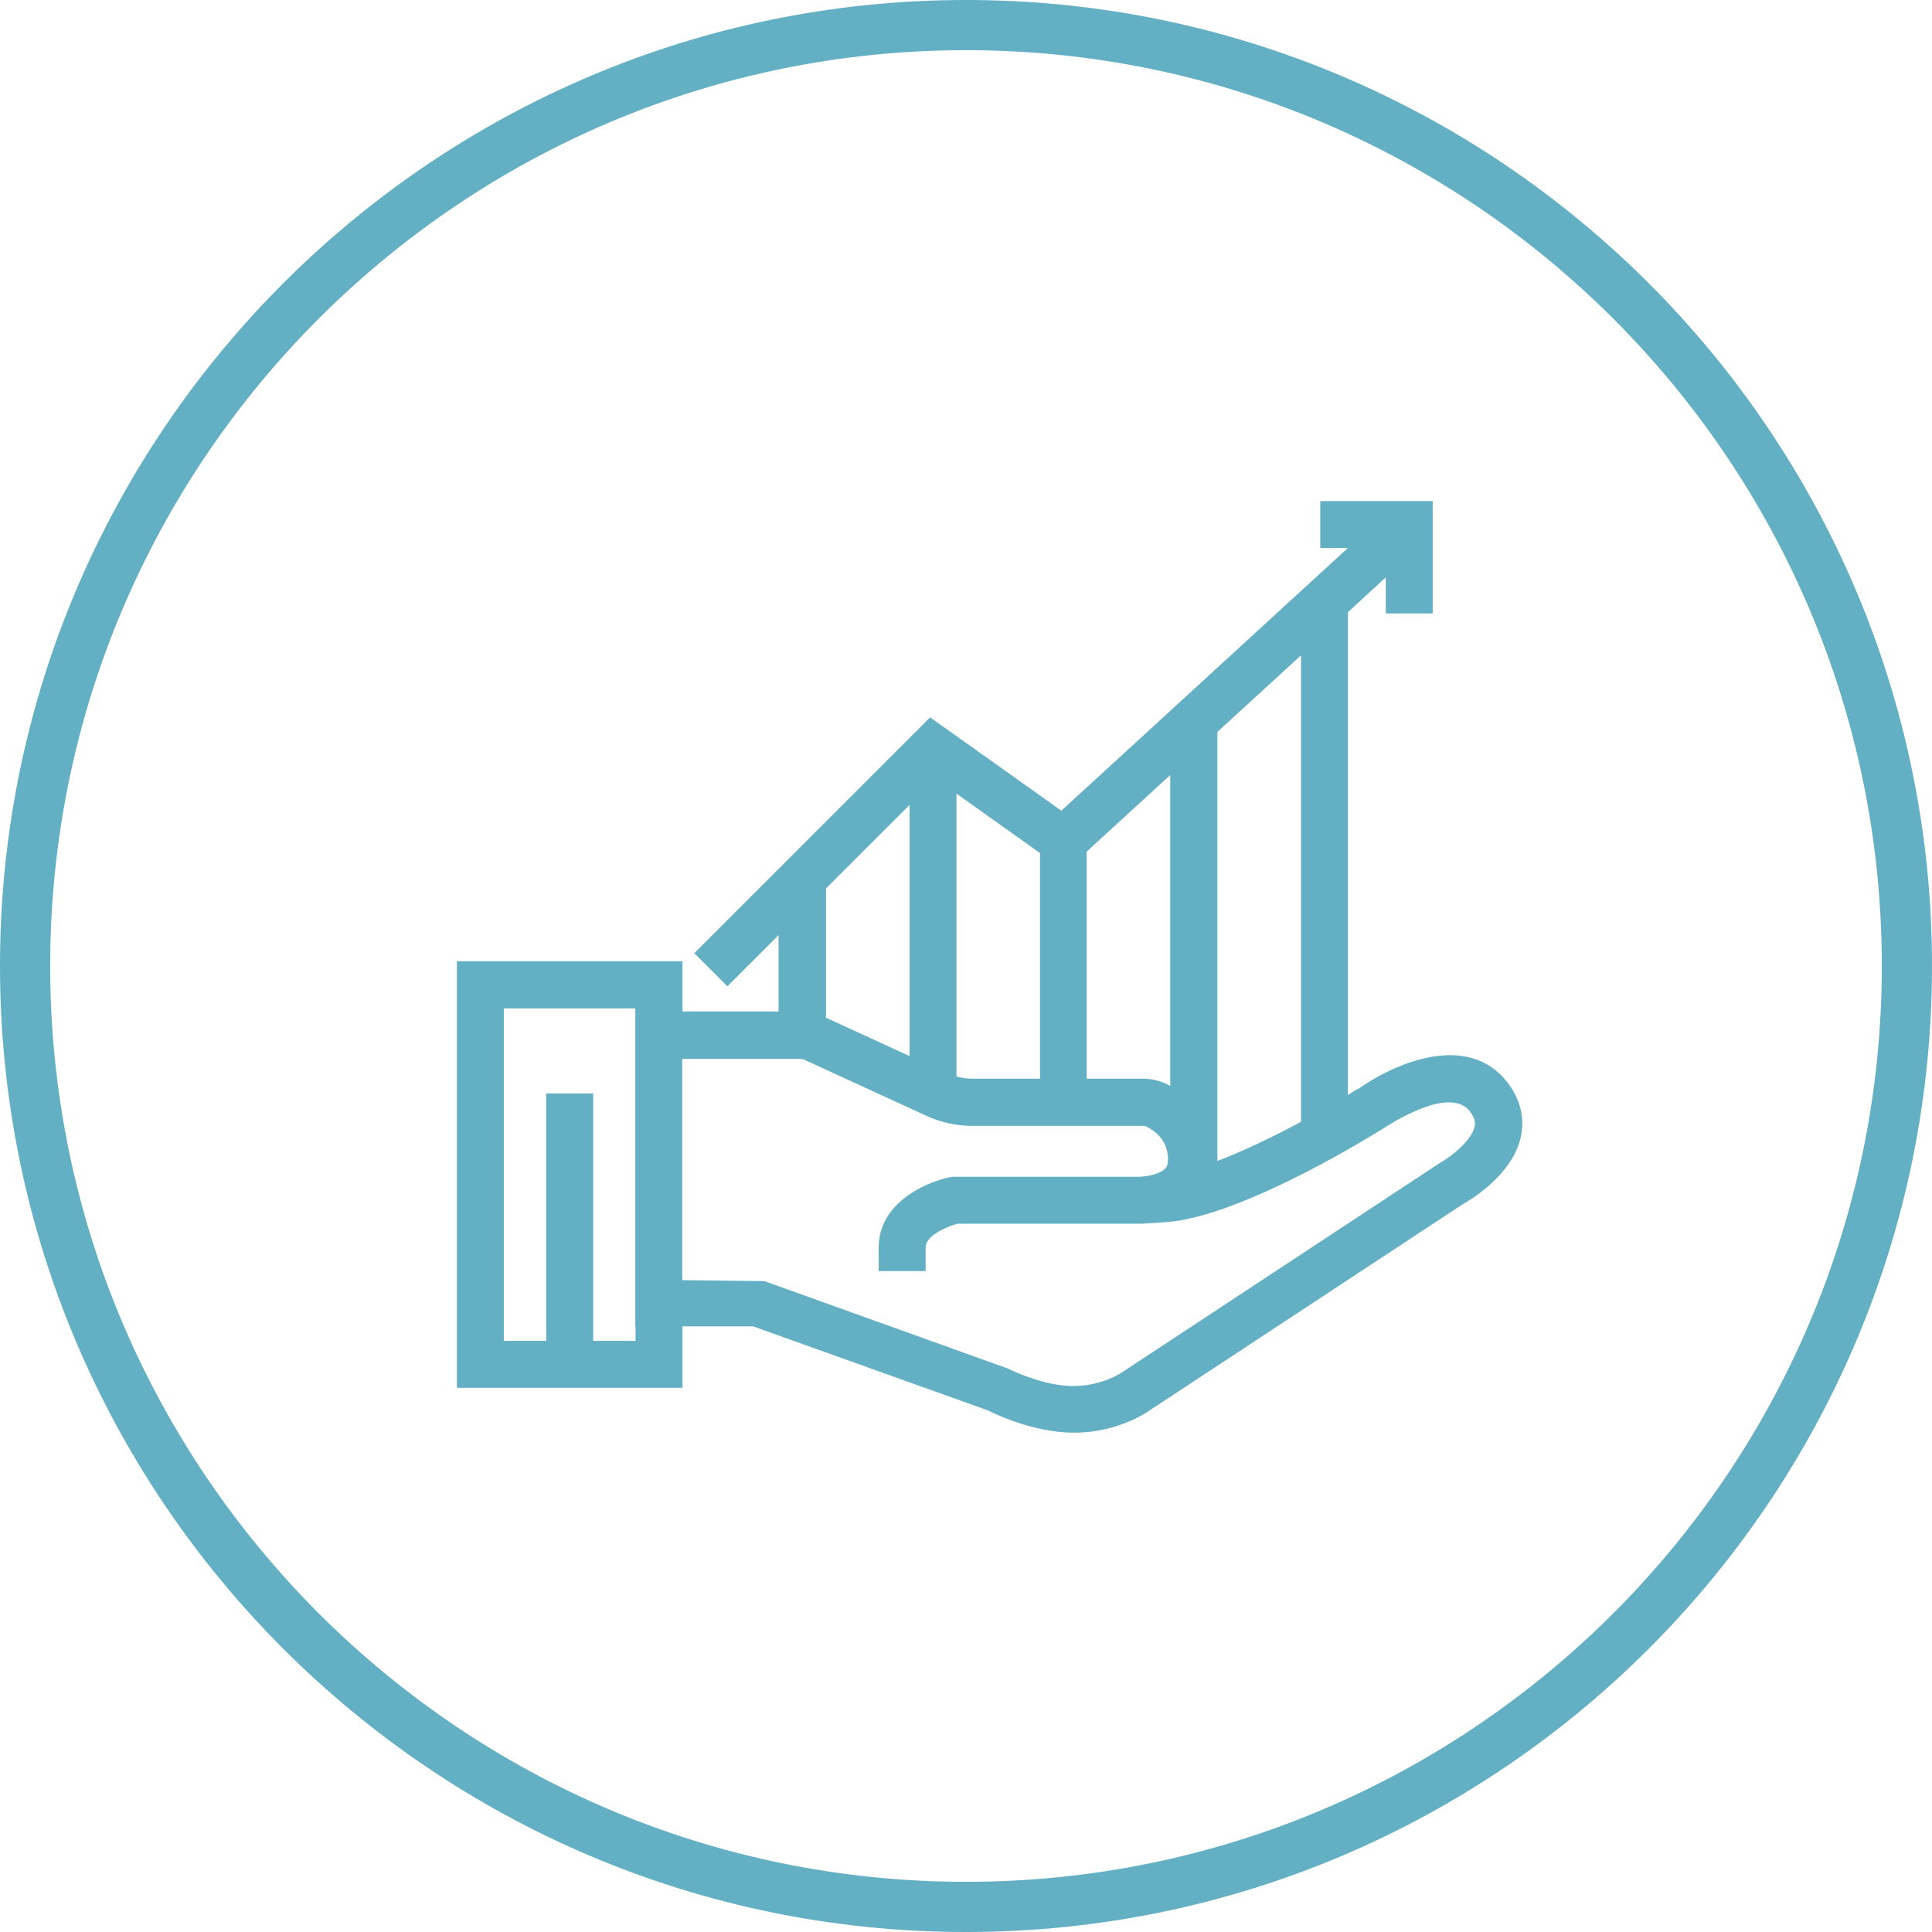 <?xml version="1.0" encoding="UTF-8"?> <svg xmlns="http://www.w3.org/2000/svg" id="Layer_2" viewBox="0 0 77 77"><defs><style>.cls-1{fill:#63afc4;}</style></defs><g id="Layer_1-2"><g><path class="cls-1" d="m38.5,0C17.27,0,0,17.27,0,38.5s17.27,38.5,38.5,38.5,38.5-17.27,38.5-38.5S59.73,0,38.5,0Zm0,75c-20.13,0-36.5-16.37-36.5-36.5S18.37,2,38.5,2s36.5,16.37,36.5,36.5-16.37,36.5-36.5,36.5Z"></path><path class="cls-1" d="m54.11,43.4c-.11.07-.25.15-.39.24v-19.24l1.51-1.39v1.44h1.87v-4.48h-4.48v1.87h1.1l-11.42,10.47-5.23-3.72-9.4,9.4,1.32,1.32,2.04-2.04v3.04h-3.83v-2h-8.99v17h8.99v-2.45h2.81l9.36,3.35c.18.09,1.77.89,3.43.89,1.8,0,2.99-.87,2.99-.87l12.53-8.25c.2-.11,1.97-1.12,2.3-2.7.15-.74-.03-1.48-.54-2.14-1.57-2.03-4.49-.78-5.96.27Zm-28.78,9.47v.57h-1.69v-9.86h-1.87v9.86h-1.69v-13.25h5.24v12.68Zm1.87-10.67h4.64c.09,0,.19.02.27.06l4.81,2.21c.57.26,1.18.4,1.81.4h6.8c.07,0,.13.01.18.04.56.29.84.73.84,1.3,0,.26-.09.35-.14.39-.26.24-.86.32-1.21.3h-7.19s-.17.02-.17.02c-1.05.23-2.82,1.07-2.82,2.8v.94h1.87v-.94c0-.46.78-.81,1.27-.95h6.98s.17,0,.39,0h0s.93-.06.93-.06c3.1-.21,8.61-3.7,8.68-3.74.11-.07,2.61-1.75,3.44-.68.25.32.21.53.19.61-.12.56-.93,1.2-1.43,1.48l-12.63,8.32s-.78.54-1.93.54c-1.01,0-2.08-.44-2.62-.7l-9.69-3.48-3.28-.04v-8.82Zm21.32,4.07v-17.1l3.33-3.05v18.59c-1.04.56-2.23,1.14-3.33,1.56Zm-1.87-2.98s-.05-.03-.08-.05c-.33-.17-.68-.25-1.05-.25h-2.21v-9.05l3.33-3.05v12.4Zm-5.2-.3h-2.72c-.21,0-.41-.03-.61-.09v-11.27l3.33,2.37v8.98Zm-5.2-10.91v10.01l-3.33-1.53v-5.15l3.33-3.33Z"></path></g></g></svg> 
